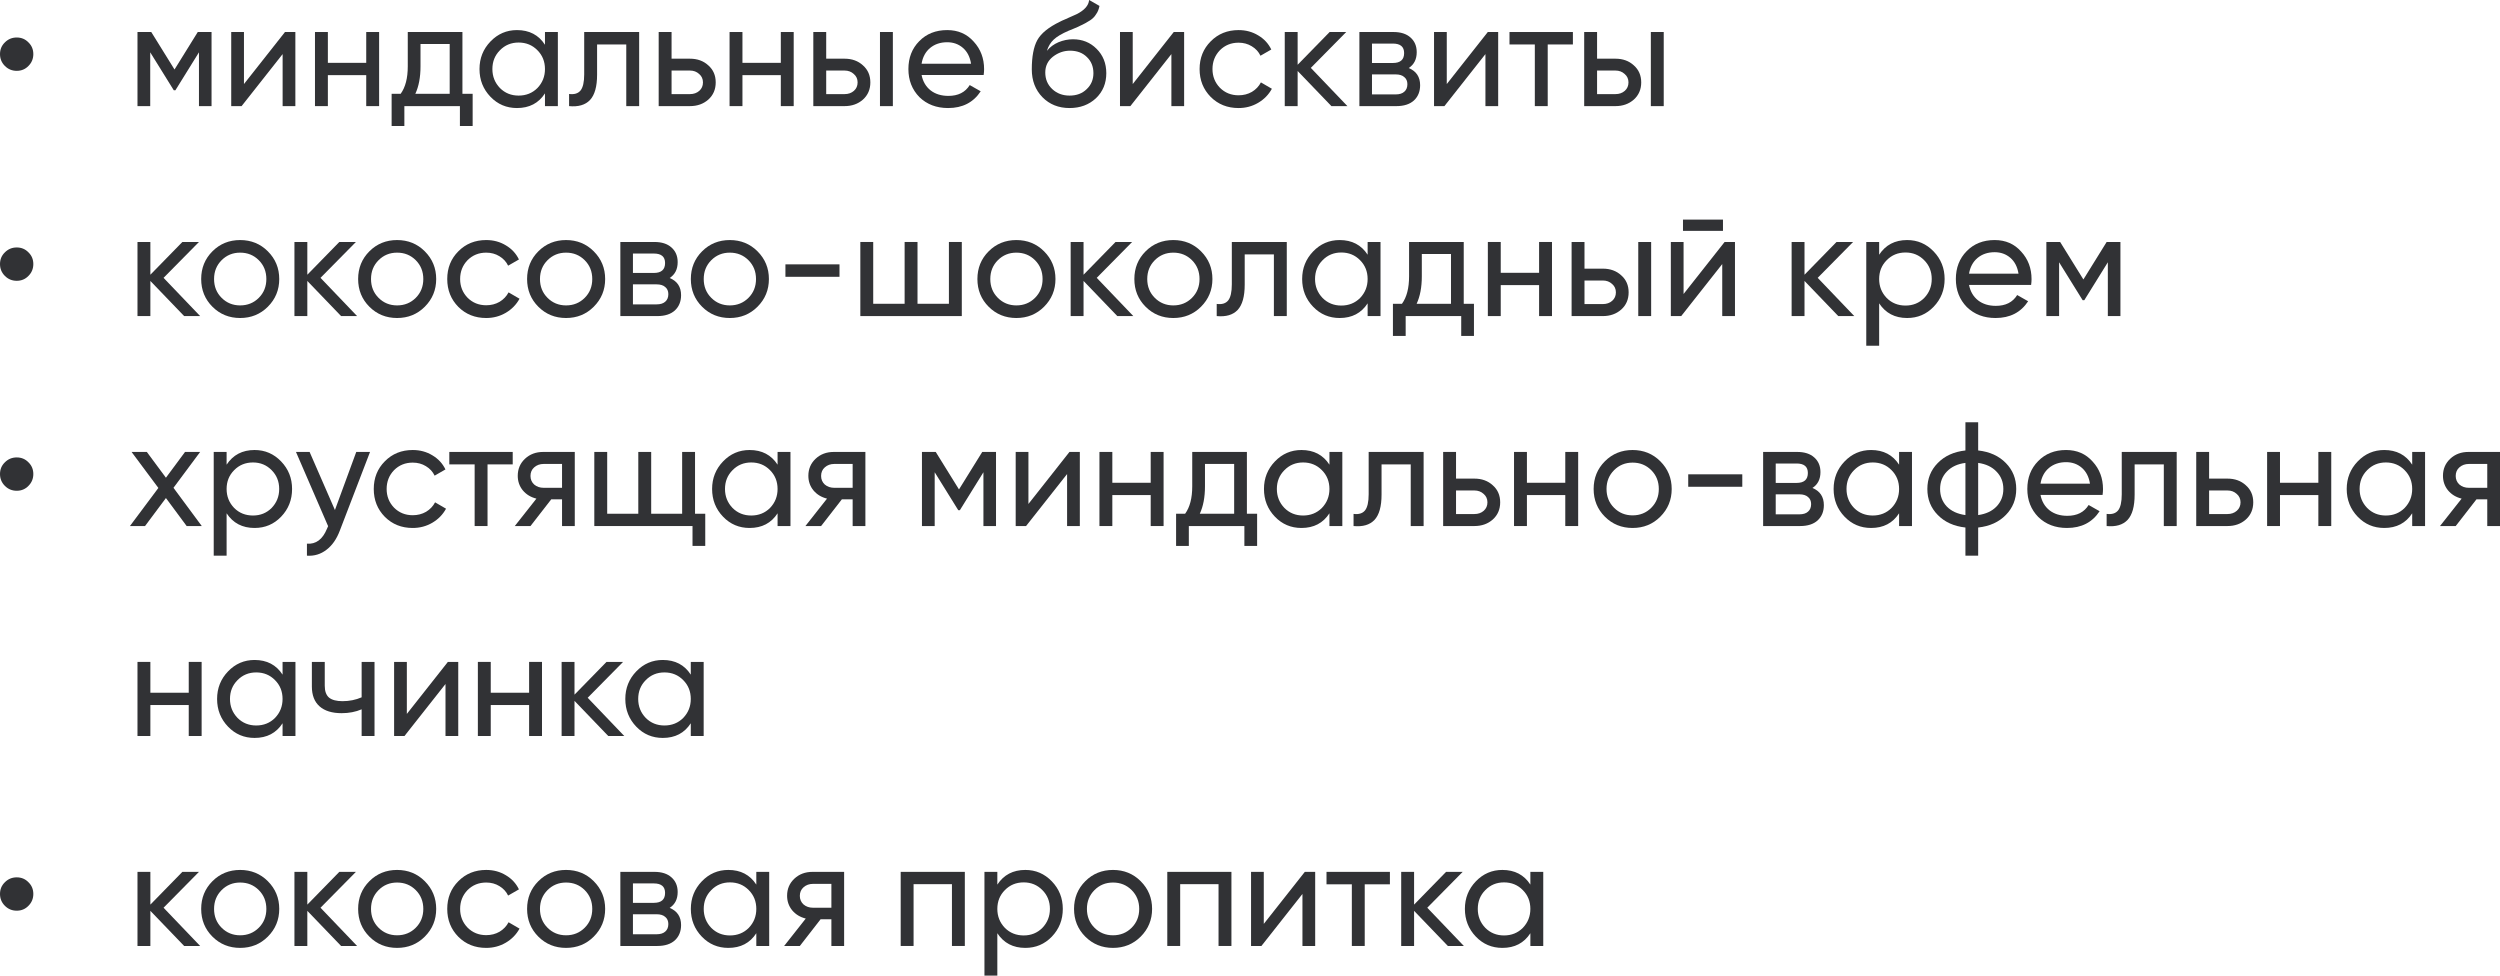 <?xml version="1.0" encoding="UTF-8"?> <svg xmlns="http://www.w3.org/2000/svg" width="1148" height="448" viewBox="0 0 1148 448" fill="none"> <path d="M13.06 30.286C11.609 31.783 9.818 32.532 7.686 32.532C5.555 32.532 3.741 31.783 2.245 30.286C0.748 28.788 0 26.974 0 24.841C0 22.709 0.748 20.916 2.245 19.465C3.741 17.967 5.555 17.219 7.686 17.219C9.818 17.219 11.609 17.967 13.06 19.465C14.556 20.916 15.305 22.709 15.305 24.841C15.305 26.974 14.556 28.788 13.06 30.286Z" fill="#313235"></path> <path d="M90.817 14.7H97.143V48.729H91.362V24.024L80.546 41.447H79.798L68.983 24.024V48.729H63.133V14.7H69.459L80.138 31.919L90.817 14.7Z" fill="#313235"></path> <path d="M112.027 38.589L130.869 14.7H135.63V48.729H129.78V24.841L110.939 48.729H106.177V14.7H112.027V38.589Z" fill="#313235"></path> <path d="M168.173 28.856V14.7H174.091V48.729H168.173V34.505H150.556V48.729H144.638V14.7H150.556V28.856H168.173Z" fill="#313235"></path> <path d="M212.347 14.7V43.08H217.041V57.849H211.191V48.729H185.683V57.849H179.834V43.08H183.983C186.159 40.086 187.248 35.889 187.248 30.49V14.7H212.347ZM190.717 43.08H206.497V20.213H193.098V30.49C193.098 35.481 192.304 39.678 190.717 43.08Z" fill="#313235"></path> <path d="M250.251 20.553V14.7H256.169V48.729H250.251V42.876C247.349 47.368 243.063 49.614 237.395 49.614C232.588 49.614 228.53 47.89 225.22 44.442C221.864 40.948 220.186 36.706 220.186 31.715C220.186 26.769 221.864 22.55 225.22 19.056C228.575 15.562 232.634 13.816 237.395 13.816C243.063 13.816 247.349 16.062 250.251 20.553ZM238.143 43.897C241.59 43.897 244.469 42.74 246.782 40.426C249.095 38.022 250.251 35.118 250.251 31.715C250.251 28.267 249.095 25.386 246.782 23.072C244.469 20.712 241.59 19.532 238.143 19.532C234.742 19.532 231.885 20.712 229.573 23.072C227.26 25.386 226.104 28.267 226.104 31.715C226.104 35.118 227.26 38.022 229.573 40.426C231.885 42.74 234.742 43.897 238.143 43.897Z" fill="#313235"></path> <path d="M268.264 14.7H293.499V48.729H287.581V20.417H274.181V34.301C274.181 39.746 273.093 43.625 270.916 45.939C268.74 48.207 265.543 49.138 261.325 48.729V43.148C263.683 43.466 265.429 42.944 266.563 41.583C267.697 40.177 268.264 37.704 268.264 34.165V14.7Z" fill="#313235"></path> <path d="M308.384 26.951H316.818C320.219 26.951 323.031 27.972 325.253 30.013C327.52 32.01 328.654 34.619 328.654 37.84C328.654 41.061 327.52 43.693 325.253 45.735C322.985 47.731 320.174 48.729 316.818 48.729H302.466V14.7H308.384V26.951ZM308.384 43.217H316.818C318.541 43.217 319.97 42.717 321.103 41.719C322.237 40.721 322.804 39.428 322.804 37.84C322.804 36.252 322.214 34.959 321.035 33.961C319.902 32.917 318.496 32.395 316.818 32.395H308.384V43.217Z" fill="#313235"></path> <path d="M358.55 28.856V14.7H364.467V48.729H358.55V34.505H340.932V48.729H335.015V14.7H340.932V28.856H358.55Z" fill="#313235"></path> <path d="M379.393 26.951H387.828C391.229 26.951 394.04 27.972 396.262 30.013C398.529 32.01 399.663 34.619 399.663 37.84C399.663 41.061 398.529 43.693 396.262 45.735C393.995 47.731 391.183 48.729 387.828 48.729H373.475V14.7H379.393V26.951ZM404.084 48.729V14.7H410.002V48.729H404.084ZM379.393 43.217H387.828C389.551 43.217 390.979 42.717 392.113 41.719C393.246 40.721 393.813 39.428 393.813 37.84C393.813 36.252 393.224 34.959 392.045 33.961C390.911 32.917 389.505 32.395 387.828 32.395H379.393V43.217Z" fill="#313235"></path> <path d="M451.693 34.437H423.193C423.782 37.432 425.165 39.791 427.342 41.515C429.519 43.194 432.239 44.033 435.504 44.033C439.994 44.033 443.259 42.377 445.299 39.065L450.333 41.923C446.977 47.05 441.989 49.614 435.368 49.614C430.017 49.614 425.619 47.935 422.172 44.578C418.817 41.129 417.139 36.842 417.139 31.715C417.139 26.542 418.794 22.277 422.104 18.92C425.415 15.517 429.7 13.816 434.96 13.816C439.948 13.816 444.007 15.585 447.136 19.124C450.31 22.572 451.897 26.792 451.897 31.783C451.897 32.645 451.829 33.53 451.693 34.437ZM434.96 19.396C431.831 19.396 429.201 20.281 427.07 22.051C424.984 23.82 423.691 26.225 423.193 29.265H445.911C445.413 26.134 444.166 23.707 442.17 21.983C440.175 20.259 437.772 19.396 434.96 19.396Z" fill="#313235"></path> <path d="M491.145 49.614C486.112 49.614 481.963 47.958 478.698 44.646C475.433 41.288 473.8 37.023 473.8 31.851C473.8 25.998 474.639 21.529 476.317 18.444C478.04 15.313 481.532 12.477 486.792 9.936C487.064 9.8 487.382 9.641 487.744 9.46C488.152 9.279 488.629 9.074 489.173 8.847C489.762 8.575 490.261 8.348 490.669 8.167L494.342 6.534C497.97 4.719 499.897 2.541 500.124 0L504.885 2.722C504.568 4.31 504.046 5.581 503.321 6.534C503.276 6.624 503.14 6.828 502.913 7.146C502.686 7.418 502.527 7.622 502.437 7.759C502.346 7.849 502.187 8.008 501.961 8.235C501.779 8.416 501.575 8.598 501.348 8.779C501.167 8.961 500.918 9.142 500.6 9.324C498.922 10.367 497.721 11.048 496.995 11.366C496.723 11.502 496.428 11.638 496.111 11.774C495.839 11.91 495.612 12.024 495.431 12.114C495.249 12.205 495.113 12.273 495.022 12.318L492.778 13.271L490.601 14.156C487.563 15.472 485.318 16.81 483.867 18.171C482.416 19.532 481.373 21.257 480.738 23.344C482.144 21.62 483.913 20.304 486.044 19.396C488.22 18.489 490.443 18.035 492.71 18.035C497.018 18.035 500.623 19.487 503.525 22.391C506.518 25.34 508.014 29.083 508.014 33.62C508.014 38.248 506.427 42.082 503.253 45.122C500.033 48.117 495.997 49.614 491.145 49.614ZM502.097 33.62C502.097 30.581 501.099 28.108 499.104 26.202C497.154 24.251 494.569 23.276 491.349 23.276C488.493 23.276 485.862 24.206 483.459 26.066C481.146 27.926 479.99 30.331 479.99 33.28C479.99 36.365 481.056 38.906 483.187 40.903C485.318 42.899 487.971 43.897 491.145 43.897C494.365 43.897 496.972 42.922 498.968 40.971C501.054 39.02 502.097 36.57 502.097 33.62Z" fill="#313235"></path> <path d="M520.148 38.589L538.99 14.7H543.751V48.729H537.901V24.841L519.06 48.729H514.298V14.7H520.148V38.589Z" fill="#313235"></path> <path d="M568.744 49.614C563.619 49.614 559.357 47.913 555.956 44.51C552.555 41.061 550.854 36.796 550.854 31.715C550.854 26.633 552.555 22.391 555.956 18.988C559.357 15.54 563.619 13.816 568.744 13.816C572.099 13.816 575.115 14.632 577.79 16.266C580.466 17.854 582.461 20.009 583.776 22.731L578.811 25.59C577.949 23.775 576.611 22.323 574.797 21.234C573.029 20.145 571.011 19.601 568.744 19.601C565.343 19.601 562.486 20.758 560.173 23.072C557.906 25.431 556.772 28.312 556.772 31.715C556.772 35.072 557.906 37.931 560.173 40.29C562.486 42.604 565.343 43.761 568.744 43.761C571.011 43.761 573.052 43.239 574.865 42.196C576.679 41.107 578.062 39.655 579.015 37.84L584.048 40.767C582.552 43.489 580.443 45.644 577.722 47.232C575.001 48.82 572.009 49.614 568.744 49.614Z" fill="#313235"></path> <path d="M601.929 31.17L618.73 48.729H611.384L595.875 32.6V48.729H589.957V14.7H595.875V29.741L610.568 14.7H618.186L601.929 31.17Z" fill="#313235"></path> <path d="M646.884 31.238C650.376 32.69 652.121 35.322 652.121 39.133C652.121 42.037 651.169 44.373 649.265 46.143C647.36 47.867 644.685 48.729 641.238 48.729H624.233V14.7H639.878C643.233 14.7 645.841 15.54 647.7 17.219C649.605 18.897 650.557 21.143 650.557 23.956C650.557 27.223 649.333 29.65 646.884 31.238ZM639.606 20.009H630.015V28.924H639.606C643.052 28.924 644.775 27.404 644.775 24.365C644.775 21.461 643.052 20.009 639.606 20.009ZM630.015 43.353H640.898C642.621 43.353 643.936 42.944 644.843 42.128C645.796 41.311 646.272 40.154 646.272 38.657C646.272 37.25 645.796 36.161 644.843 35.39C643.936 34.573 642.621 34.165 640.898 34.165H630.015V43.353Z" fill="#313235"></path> <path d="M664.359 38.589L683.2 14.7H687.962V48.729H682.112V24.841L663.27 48.729H658.509V14.7H664.359V38.589Z" fill="#313235"></path> <path d="M693.16 14.7H722.273V20.417H710.71V48.729H704.792V20.417H693.16V14.7Z" fill="#313235"></path> <path d="M733.377 26.951H741.811C745.212 26.951 748.024 27.972 750.246 30.013C752.513 32.01 753.647 34.619 753.647 37.84C753.647 41.061 752.513 43.693 750.246 45.735C747.978 47.731 745.167 48.729 741.811 48.729H727.459V14.7H733.377V26.951ZM758.068 48.729V14.7H763.986V48.729H758.068ZM733.377 43.217H741.811C743.534 43.217 744.963 42.717 746.097 41.719C747.23 40.721 747.797 39.428 747.797 37.84C747.797 36.252 747.208 34.959 746.029 33.961C744.895 32.917 743.489 32.395 741.811 32.395H733.377V43.217Z" fill="#313235"></path> <path d="M13.06 126.7C11.609 128.198 9.818 128.946 7.686 128.946C5.555 128.946 3.741 128.198 2.245 126.7C0.748 125.203 0 123.388 0 121.256C0 119.123 0.748 117.331 2.245 115.879C3.741 114.382 5.555 113.633 7.686 113.633C9.818 113.633 11.609 114.382 13.06 115.879C14.556 117.331 15.305 119.123 15.305 121.256C15.305 123.388 14.556 125.203 13.06 126.7Z" fill="#313235"></path> <path d="M75.105 127.585L91.906 145.144H84.56L69.051 129.014V145.144H63.133V111.115H69.051V126.156L83.743 111.115H91.362L75.105 127.585Z" fill="#313235"></path> <path d="M122.992 140.856C119.545 144.305 115.305 146.029 110.272 146.029C105.238 146.029 100.998 144.305 97.552 140.856C94.106 137.408 92.382 133.166 92.382 128.13C92.382 123.093 94.106 118.851 97.552 115.403C100.998 111.955 105.238 110.231 110.272 110.231C115.305 110.231 119.545 111.955 122.992 115.403C126.483 118.896 128.229 123.139 128.229 128.13C128.229 133.121 126.483 137.363 122.992 140.856ZM110.272 140.244C113.673 140.244 116.53 139.087 118.842 136.773C121.155 134.459 122.311 131.578 122.311 128.13C122.311 124.681 121.155 121.8 118.842 119.486C116.53 117.172 113.673 116.015 110.272 116.015C106.916 116.015 104.082 117.172 101.769 119.486C99.457 121.8 98.3 124.681 98.3 128.13C98.3 131.578 99.457 134.459 101.769 136.773C104.082 139.087 106.916 140.244 110.272 140.244Z" fill="#313235"></path> <path d="M147.177 127.585L163.978 145.144H156.632L141.123 129.014V145.144H135.205V111.115H141.123V126.156L155.816 111.115H163.434L147.177 127.585Z" fill="#313235"></path> <path d="M195.064 140.856C191.617 144.305 187.377 146.029 182.344 146.029C177.31 146.029 173.071 144.305 169.624 140.856C166.178 137.408 164.455 133.166 164.455 128.13C164.455 123.093 166.178 118.851 169.624 115.403C173.071 111.955 177.31 110.231 182.344 110.231C187.377 110.231 191.617 111.955 195.064 115.403C198.555 118.896 200.301 123.139 200.301 128.13C200.301 133.121 198.555 137.363 195.064 140.856ZM182.344 140.244C185.745 140.244 188.602 139.087 190.915 136.773C193.227 134.459 194.384 131.578 194.384 128.13C194.384 124.681 193.227 121.8 190.915 119.486C188.602 117.172 185.745 116.015 182.344 116.015C178.988 116.015 176.154 117.172 173.841 119.486C171.529 121.8 170.372 124.681 170.372 128.13C170.372 131.578 171.529 134.459 173.841 136.773C176.154 139.087 178.988 140.244 182.344 140.244Z" fill="#313235"></path> <path d="M223.262 146.029C218.138 146.029 213.876 144.327 210.475 140.924C207.074 137.476 205.373 133.211 205.373 128.13C205.373 123.048 207.074 118.806 210.475 115.403C213.876 111.955 218.138 110.231 223.262 110.231C226.618 110.231 229.634 111.047 232.309 112.681C234.984 114.269 236.98 116.424 238.295 119.146L233.329 122.004C232.468 120.19 231.13 118.738 229.316 117.649C227.548 116.56 225.53 116.015 223.262 116.015C219.861 116.015 217.004 117.172 214.692 119.486C212.424 121.846 211.291 124.727 211.291 128.13C211.291 131.487 212.424 134.346 214.692 136.705C217.004 139.019 219.861 140.176 223.262 140.176C225.53 140.176 227.57 139.654 229.384 138.61C231.198 137.522 232.581 136.07 233.533 134.255L238.567 137.181C237.07 139.904 234.962 142.059 232.241 143.647C229.52 145.235 226.527 146.029 223.262 146.029Z" fill="#313235"></path> <path d="M272.649 140.856C269.203 144.305 264.963 146.029 259.929 146.029C254.896 146.029 250.656 144.305 247.21 140.856C243.763 137.408 242.04 133.166 242.04 128.13C242.04 123.093 243.763 118.851 247.21 115.403C250.656 111.955 254.896 110.231 259.929 110.231C264.963 110.231 269.203 111.955 272.649 115.403C276.141 118.896 277.887 123.139 277.887 128.13C277.887 133.121 276.141 137.363 272.649 140.856ZM259.929 140.244C263.33 140.244 266.187 139.087 268.5 136.773C270.813 134.459 271.969 131.578 271.969 128.13C271.969 124.681 270.813 121.8 268.5 119.486C266.187 117.172 263.33 116.015 259.929 116.015C256.574 116.015 253.74 117.172 251.427 119.486C249.114 121.8 247.958 124.681 247.958 128.13C247.958 131.578 249.114 134.459 251.427 136.773C253.74 139.087 256.574 140.244 259.929 140.244Z" fill="#313235"></path> <path d="M307.514 127.653C311.005 129.105 312.751 131.737 312.751 135.548C312.751 138.452 311.799 140.788 309.895 142.558C307.99 144.282 305.314 145.144 301.868 145.144H284.863V111.115H300.508C303.863 111.115 306.471 111.955 308.33 113.633C310.235 115.312 311.187 117.558 311.187 120.371C311.187 123.638 309.963 126.065 307.514 127.653ZM300.236 116.424H290.645V125.339H300.236C303.682 125.339 305.405 123.819 305.405 120.779C305.405 117.876 303.682 116.424 300.236 116.424ZM290.645 139.767H301.528C303.251 139.767 304.566 139.359 305.473 138.542C306.425 137.726 306.902 136.569 306.902 135.071C306.902 133.665 306.425 132.576 305.473 131.805C304.566 130.988 303.251 130.58 301.528 130.58H290.645V139.767Z" fill="#313235"></path> <path d="M347.843 140.856C344.397 144.305 340.157 146.029 335.124 146.029C330.09 146.029 325.85 144.305 322.404 140.856C318.957 137.408 317.234 133.166 317.234 128.13C317.234 123.093 318.957 118.851 322.404 115.403C325.85 111.955 330.09 110.231 335.124 110.231C340.157 110.231 344.397 111.955 347.843 115.403C351.335 118.896 353.081 123.139 353.081 128.13C353.081 133.121 351.335 137.363 347.843 140.856ZM335.124 140.244C338.525 140.244 341.381 139.087 343.694 136.773C346.007 134.459 347.163 131.578 347.163 128.13C347.163 124.681 346.007 121.8 343.694 119.486C341.381 117.172 338.525 116.015 335.124 116.015C331.768 116.015 328.934 117.172 326.621 119.486C324.308 121.8 323.152 124.681 323.152 128.13C323.152 131.578 324.308 134.459 326.621 136.773C328.934 139.087 331.768 140.244 335.124 140.244Z" fill="#313235"></path> <path d="M385.497 127.109H360.669V121.392H385.497V127.109Z" fill="#313235"></path> <path d="M435.74 139.495V111.115H441.658V145.144H395.064V111.115H400.981V139.495H415.402V111.115H421.32V139.495H435.74Z" fill="#313235"></path> <path d="M479.433 140.856C475.987 144.305 471.747 146.029 466.713 146.029C461.68 146.029 457.44 144.305 453.994 140.856C450.547 137.408 448.824 133.166 448.824 128.13C448.824 123.093 450.547 118.851 453.994 115.403C457.44 111.955 461.68 110.231 466.713 110.231C471.747 110.231 475.987 111.955 479.433 115.403C482.925 118.896 484.671 123.139 484.671 128.13C484.671 133.121 482.925 137.363 479.433 140.856ZM466.713 140.244C470.114 140.244 472.971 139.087 475.284 136.773C477.597 134.459 478.753 131.578 478.753 128.13C478.753 124.681 477.597 121.8 475.284 119.486C472.971 117.172 470.114 116.015 466.713 116.015C463.358 116.015 460.523 117.172 458.211 119.486C455.898 121.8 454.742 124.681 454.742 128.13C454.742 131.578 455.898 134.459 458.211 136.773C460.523 139.087 463.358 140.244 466.713 140.244Z" fill="#313235"></path> <path d="M503.619 127.585L520.42 145.144H513.073L497.565 129.014V145.144H491.647V111.115H497.565V126.156L512.257 111.115H519.875L503.619 127.585Z" fill="#313235"></path> <path d="M551.505 140.856C548.059 144.305 543.819 146.029 538.785 146.029C533.752 146.029 529.512 144.305 526.066 140.856C522.619 137.408 520.896 133.166 520.896 128.13C520.896 123.093 522.619 118.851 526.066 115.403C529.512 111.955 533.752 110.231 538.785 110.231C543.819 110.231 548.059 111.955 551.505 115.403C554.997 118.896 556.743 123.139 556.743 128.13C556.743 133.121 554.997 137.363 551.505 140.856ZM538.785 140.244C542.186 140.244 545.043 139.087 547.356 136.773C549.669 134.459 550.825 131.578 550.825 128.13C550.825 124.681 549.669 121.8 547.356 119.486C545.043 117.172 542.186 116.015 538.785 116.015C535.43 116.015 532.596 117.172 530.283 119.486C527.97 121.8 526.814 124.681 526.814 128.13C526.814 131.578 527.97 134.459 530.283 136.773C532.596 139.087 535.43 140.244 538.785 140.244Z" fill="#313235"></path> <path d="M565.652 111.115H590.888V145.144H584.97V116.832H571.57V130.716C571.57 136.16 570.482 140.04 568.305 142.354C566.128 144.622 562.932 145.552 558.714 145.144V139.563C561.072 139.881 562.818 139.359 563.952 137.998C565.086 136.591 565.652 134.119 565.652 130.58V111.115Z" fill="#313235"></path> <path d="M628.015 116.968V111.115H633.933V145.144H628.015V139.291C625.113 143.783 620.828 146.029 615.159 146.029C610.353 146.029 606.294 144.305 602.984 140.856C599.628 137.363 597.95 133.121 597.95 128.13C597.95 123.184 599.628 118.965 602.984 115.471C606.339 111.977 610.398 110.231 615.159 110.231C620.828 110.231 625.113 112.476 628.015 116.968ZM615.908 140.312C619.354 140.312 622.234 139.155 624.546 136.841C626.859 134.436 628.015 131.533 628.015 128.13C628.015 124.681 626.859 121.8 624.546 119.486C622.234 117.127 619.354 115.947 615.908 115.947C612.507 115.947 609.65 117.127 607.337 119.486C605.024 121.8 603.868 124.681 603.868 128.13C603.868 131.533 605.024 134.436 607.337 136.841C609.65 139.155 612.507 140.312 615.908 140.312Z" fill="#313235"></path> <path d="M672.148 111.115V139.495H676.841V154.264H670.991V145.144H645.484V154.264H639.634V139.495H643.783C645.96 136.501 647.048 132.304 647.048 126.905V111.115H672.148ZM650.517 139.495H666.298V116.628H652.898V126.905C652.898 131.895 652.104 136.092 650.517 139.495Z" fill="#313235"></path> <path d="M706.754 125.271V111.115H712.672V145.144H706.754V130.92H689.137V145.144H683.219V111.115H689.137V125.271H706.754Z" fill="#313235"></path> <path d="M727.598 123.366H736.032C739.433 123.366 742.245 124.386 744.467 126.428C746.734 128.425 747.868 131.033 747.868 134.255C747.868 137.476 746.734 140.108 744.467 142.149C742.199 144.146 739.388 145.144 736.032 145.144H721.68V111.115H727.598V123.366ZM752.289 145.144V111.115H758.207V145.144H752.289ZM727.598 139.631H736.032C737.755 139.631 739.184 139.132 740.318 138.134C741.451 137.136 742.018 135.843 742.018 134.255C742.018 132.667 741.428 131.374 740.249 130.376C739.116 129.332 737.71 128.81 736.032 128.81H727.598V139.631Z" fill="#313235"></path> <path d="M791.191 106.011H772.826V100.839H791.191V106.011ZM773.098 135.003L791.939 111.115H796.701V145.144H790.851V121.256L772.01 145.144H767.248V111.115H773.098V135.003Z" fill="#313235"></path> <path d="M834.685 127.585L851.486 145.144H844.14L828.632 129.014V145.144H822.714V111.115H828.632V126.156L843.324 111.115H850.942L834.685 127.585Z" fill="#313235"></path> <path d="M875.763 110.231C880.525 110.231 884.583 111.977 887.939 115.471C891.294 118.965 892.972 123.184 892.972 128.13C892.972 133.121 891.294 137.363 887.939 140.856C884.628 144.305 880.57 146.029 875.763 146.029C870.14 146.029 865.855 143.783 862.907 139.291V158.756H856.99V111.115H862.907V116.968C865.855 112.476 870.14 110.231 875.763 110.231ZM875.015 140.312C878.416 140.312 881.273 139.155 883.585 136.841C885.898 134.436 887.054 131.533 887.054 128.13C887.054 124.681 885.898 121.8 883.585 119.486C881.273 117.127 878.416 115.947 875.015 115.947C871.569 115.947 868.689 117.127 866.376 119.486C864.064 121.8 862.907 124.681 862.907 128.13C862.907 131.533 864.064 134.436 866.376 136.841C868.689 139.155 871.569 140.312 875.015 140.312Z" fill="#313235"></path> <path d="M932.683 130.852H904.183C904.772 133.846 906.155 136.206 908.332 137.93C910.509 139.609 913.229 140.448 916.494 140.448C920.984 140.448 924.249 138.792 926.289 135.48L931.323 138.338C927.967 143.465 922.979 146.029 916.358 146.029C911.008 146.029 906.609 144.35 903.162 140.993C899.807 137.544 898.129 133.257 898.129 128.13C898.129 122.957 899.784 118.692 903.094 115.335C906.405 111.932 910.69 110.231 915.95 110.231C920.938 110.231 924.997 112 928.126 115.539C931.3 118.987 932.887 123.207 932.887 128.198C932.887 129.06 932.819 129.945 932.683 130.852ZM915.95 115.811C912.821 115.811 910.191 116.696 908.06 118.465C905.974 120.235 904.682 122.64 904.183 125.68H926.902C926.403 122.549 925.156 120.122 923.16 118.397C921.165 116.673 918.762 115.811 915.95 115.811Z" fill="#313235"></path> <path d="M967.374 111.115H973.7V145.144H967.918V120.439L957.103 137.862H956.355L945.54 120.439V145.144H939.69V111.115H946.016L956.695 128.334L967.374 111.115Z" fill="#313235"></path> <path d="M13.06 223.115C11.609 224.613 9.818 225.361 7.686 225.361C5.555 225.361 3.741 224.613 2.245 223.115C0.748 221.618 0 219.803 0 217.671C0 215.538 0.748 213.746 2.245 212.294C3.741 210.797 5.555 210.048 7.686 210.048C9.818 210.048 11.609 210.797 13.06 212.294C14.556 213.746 15.305 215.538 15.305 217.671C15.305 219.803 14.556 221.618 13.06 223.115Z" fill="#313235"></path> <path d="M79.662 224L92.654 241.559H85.716L76.193 228.696L66.602 241.559H59.664L72.724 224.068L60.413 207.53H67.419L76.193 219.372L84.968 207.53H91.906L79.662 224Z" fill="#313235"></path> <path d="M116.913 206.645C121.675 206.645 125.733 208.392 129.089 211.886C132.445 215.379 134.122 219.599 134.122 224.544C134.122 229.535 132.445 233.778 129.089 237.271C125.779 240.719 121.72 242.444 116.913 242.444C111.29 242.444 107.005 240.198 104.058 235.706V255.17H98.14V207.53H104.058V213.383C107.005 208.891 111.29 206.645 116.913 206.645ZM116.165 236.727C119.566 236.727 122.423 235.57 124.736 233.256C127.048 230.851 128.205 227.947 128.205 224.544C128.205 221.096 127.048 218.215 124.736 215.901C122.423 213.542 119.566 212.362 116.165 212.362C112.719 212.362 109.839 213.542 107.527 215.901C105.214 218.215 104.058 221.096 104.058 224.544C104.058 227.947 105.214 230.851 107.527 233.256C109.839 235.57 112.719 236.727 116.165 236.727Z" fill="#313235"></path> <path d="M153.799 234.209L163.594 207.53H169.92L156.044 243.669C154.593 247.525 152.552 250.452 149.922 252.448C147.292 254.49 144.299 255.397 140.944 255.17V249.658C145.07 249.975 148.131 247.707 150.126 242.852L150.67 241.627L135.91 207.53H142.168L153.799 234.209Z" fill="#313235"></path> <path d="M189.518 242.444C184.394 242.444 180.131 240.742 176.73 237.339C173.329 233.891 171.629 229.626 171.629 224.544C171.629 219.463 173.329 215.221 176.73 211.818C180.131 208.369 184.394 206.645 189.518 206.645C192.874 206.645 195.889 207.462 198.565 209.095C201.24 210.683 203.235 212.839 204.55 215.561L199.585 218.419C198.723 216.604 197.386 215.153 195.572 214.064C193.803 212.975 191.785 212.43 189.518 212.43C186.117 212.43 183.26 213.587 180.947 215.901C178.68 218.26 177.546 221.142 177.546 224.544C177.546 227.902 178.68 230.76 180.947 233.12C183.26 235.434 186.117 236.591 189.518 236.591C191.785 236.591 193.826 236.069 195.64 235.025C197.454 233.936 198.837 232.484 199.789 230.67L204.822 233.596C203.326 236.318 201.217 238.474 198.497 240.062C195.776 241.65 192.783 242.444 189.518 242.444Z" fill="#313235"></path> <path d="M206.325 207.53H235.437V213.247H223.874V241.559H217.956V213.247H206.325V207.53Z" fill="#313235"></path> <path d="M249.449 207.53H263.937V241.559H258.088V229.308H253.122L243.599 241.559H236.389L246.32 228.968C243.735 228.333 241.649 227.063 240.062 225.157C238.52 223.251 237.75 221.028 237.75 218.487C237.75 215.357 238.861 212.748 241.083 210.661C243.305 208.574 246.093 207.53 249.449 207.53ZM249.653 224H258.088V213.043H249.653C247.93 213.043 246.479 213.564 245.3 214.608C244.166 215.606 243.599 216.922 243.599 218.555C243.599 220.143 244.166 221.459 245.3 222.503C246.479 223.501 247.93 224 249.653 224Z" fill="#313235"></path> <path d="M319.16 207.53V235.91H323.853V250.679H318.004V241.559H272.906V207.53H278.824V235.91H293.108V207.53H299.026V235.91H313.242V207.53H319.16Z" fill="#313235"></path> <path d="M357.064 213.383V207.53H362.982V241.559H357.064V235.706C354.162 240.198 349.876 242.444 344.208 242.444C339.401 242.444 335.343 240.719 332.032 237.271C328.677 233.778 326.999 229.535 326.999 224.544C326.999 219.599 328.677 215.379 332.032 211.886C335.388 208.392 339.447 206.645 344.208 206.645C349.876 206.645 354.162 208.891 357.064 213.383ZM344.956 236.727C348.403 236.727 351.282 235.57 353.595 233.256C355.907 230.851 357.064 227.947 357.064 224.544C357.064 221.096 355.907 218.215 353.595 215.901C351.282 213.542 348.403 212.362 344.956 212.362C341.555 212.362 338.698 213.542 336.386 215.901C334.073 218.215 332.917 221.096 332.917 224.544C332.917 227.947 334.073 230.851 336.386 233.256C338.698 235.57 341.555 236.727 344.956 236.727Z" fill="#313235"></path> <path d="M382.899 207.53H397.387V241.559H391.537V229.308H386.572L377.049 241.559H369.839L379.77 228.968C377.185 228.333 375.099 227.063 373.512 225.157C371.97 223.251 371.199 221.028 371.199 218.487C371.199 215.357 372.31 212.748 374.532 210.661C376.754 208.574 379.543 207.53 382.899 207.53ZM383.103 224H391.537V213.043H383.103C381.38 213.043 379.928 213.564 378.749 214.608C377.616 215.606 377.049 216.922 377.049 218.555C377.049 220.143 377.616 221.459 378.749 222.503C379.928 223.501 381.38 224 383.103 224Z" fill="#313235"></path> <path d="M451.045 207.53H457.371V241.559H451.59V216.854L440.774 234.277H440.026L429.211 216.854V241.559H423.361V207.53H429.687L440.366 224.749L451.045 207.53Z" fill="#313235"></path> <path d="M472.255 231.418L491.096 207.53H495.858V241.559H490.008V217.671L471.167 241.559H466.405V207.53H472.255V231.418Z" fill="#313235"></path> <path d="M528.401 221.686V207.53H534.318V241.559H528.401V227.335H510.783V241.559H504.866V207.53H510.783V221.686H528.401Z" fill="#313235"></path> <path d="M572.575 207.53V235.91H577.268V250.679H571.419V241.559H545.911V250.679H540.061V235.91H544.211C546.387 232.916 547.476 228.719 547.476 223.319V207.53H572.575ZM550.945 235.91H566.725V213.043H553.325V223.319C553.325 228.31 552.532 232.507 550.945 235.91Z" fill="#313235"></path> <path d="M610.479 213.383V207.53H616.396V241.559H610.479V235.706C607.577 240.198 603.291 242.444 597.623 242.444C592.816 242.444 588.758 240.719 585.447 237.271C582.092 233.778 580.414 229.535 580.414 224.544C580.414 219.599 582.092 215.379 585.447 211.886C588.803 208.392 592.862 206.645 597.623 206.645C603.291 206.645 607.577 208.891 610.479 213.383ZM598.371 236.727C601.818 236.727 604.697 235.57 607.01 233.256C609.322 230.851 610.479 227.947 610.479 224.544C610.479 221.096 609.322 218.215 607.01 215.901C604.697 213.542 601.818 212.362 598.371 212.362C594.97 212.362 592.113 213.542 589.801 215.901C587.488 218.215 586.332 221.096 586.332 224.544C586.332 227.947 587.488 230.851 589.801 233.256C592.113 235.57 594.97 236.727 598.371 236.727Z" fill="#313235"></path> <path d="M628.491 207.53H653.727V241.559H647.809V213.247H634.409V227.131C634.409 232.575 633.321 236.455 631.144 238.768C628.967 241.037 625.771 241.967 621.553 241.559V235.978C623.911 236.296 625.657 235.774 626.791 234.413C627.924 233.006 628.491 230.534 628.491 226.995V207.53Z" fill="#313235"></path> <path d="M668.612 219.78H677.046C680.447 219.78 683.258 220.801 685.48 222.843C687.748 224.839 688.882 227.448 688.882 230.67C688.882 233.891 687.748 236.523 685.48 238.564C683.213 240.561 680.402 241.559 677.046 241.559H662.694V207.53H668.612V219.78ZM668.612 236.046H677.046C678.769 236.046 680.198 235.547 681.331 234.549C682.465 233.551 683.032 232.258 683.032 230.67C683.032 229.082 682.442 227.789 681.263 226.79C680.13 225.747 678.724 225.225 677.046 225.225H668.612V236.046Z" fill="#313235"></path> <path d="M718.777 221.686V207.53H724.695V241.559H718.777V227.335H701.16V241.559H695.242V207.53H701.16V221.686H718.777Z" fill="#313235"></path> <path d="M762.408 237.271C758.961 240.719 754.721 242.444 749.688 242.444C744.654 242.444 740.414 240.719 736.968 237.271C733.522 233.823 731.798 229.581 731.798 224.544C731.798 219.508 733.522 215.266 736.968 211.818C740.414 208.369 744.654 206.645 749.688 206.645C754.721 206.645 758.961 208.369 762.408 211.818C765.899 215.311 767.645 219.554 767.645 224.544C767.645 229.535 765.899 233.778 762.408 237.271ZM749.688 236.659C753.089 236.659 755.946 235.502 758.258 233.188C760.571 230.874 761.727 227.993 761.727 224.544C761.727 221.096 760.571 218.215 758.258 215.901C755.946 213.587 753.089 212.43 749.688 212.43C746.332 212.43 743.498 213.587 741.185 215.901C738.873 218.215 737.716 221.096 737.716 224.544C737.716 227.993 738.873 230.874 741.185 233.188C743.498 235.502 746.332 236.659 749.688 236.659Z" fill="#313235"></path> <path d="M800.061 223.524H775.234V217.807H800.061V223.524Z" fill="#313235"></path> <path d="M832.279 224.068C835.77 225.52 837.516 228.151 837.516 231.963C837.516 234.867 836.564 237.203 834.659 238.973C832.755 240.697 830.079 241.559 826.633 241.559H809.628V207.53H825.273C828.628 207.53 831.236 208.369 833.095 210.048C834.999 211.727 835.952 213.973 835.952 216.786C835.952 220.053 834.727 222.48 832.279 224.068ZM825 212.839H815.41V221.754H825C828.447 221.754 830.17 220.234 830.17 217.194C830.17 214.29 828.447 212.839 825 212.839ZM815.41 236.182H826.293C828.016 236.182 829.331 235.774 830.238 234.957C831.19 234.141 831.666 232.984 831.666 231.486C831.666 230.08 831.19 228.991 830.238 228.22C829.331 227.403 828.016 226.995 826.293 226.995H815.41V236.182Z" fill="#313235"></path> <path d="M872.064 213.383V207.53H877.982V241.559H872.064V235.706C869.162 240.198 864.877 242.444 859.208 242.444C854.401 242.444 850.343 240.719 847.033 237.271C843.677 233.778 841.999 229.535 841.999 224.544C841.999 219.599 843.677 215.379 847.033 211.886C850.388 208.392 854.447 206.645 859.208 206.645C864.877 206.645 869.162 208.891 872.064 213.383ZM859.956 236.727C863.403 236.727 866.282 235.57 868.595 233.256C870.908 230.851 872.064 227.947 872.064 224.544C872.064 221.096 870.908 218.215 868.595 215.901C866.282 213.542 863.403 212.362 859.956 212.362C856.555 212.362 853.699 213.542 851.386 215.901C849.073 218.215 847.917 221.096 847.917 224.544C847.917 227.947 849.073 230.851 851.386 233.256C853.699 235.57 856.555 236.727 859.956 236.727Z" fill="#313235"></path> <path d="M908.374 242.239V255.17H902.524V242.239C897.219 241.65 892.979 239.721 889.805 236.454C886.63 233.233 885.043 229.263 885.043 224.544C885.043 219.826 886.63 215.856 889.805 212.634C892.979 209.368 897.219 207.439 902.524 206.85V193.919H908.374V206.85C913.68 207.439 917.919 209.368 921.094 212.634C924.268 215.856 925.855 219.826 925.855 224.544C925.855 229.263 924.268 233.233 921.094 236.454C917.919 239.721 913.68 241.65 908.374 242.239ZM890.893 224.544C890.893 227.72 891.913 230.397 893.954 232.575C896.04 234.708 898.896 236.023 902.524 236.523V212.566C898.942 213.02 896.108 214.336 894.022 216.514C891.936 218.646 890.893 221.323 890.893 224.544ZM908.374 212.566V236.523C911.956 236.023 914.768 234.708 916.809 232.575C918.894 230.397 919.937 227.72 919.937 224.544C919.937 221.368 918.894 218.714 916.809 216.582C914.768 214.404 911.956 213.065 908.374 212.566Z" fill="#313235"></path> <path d="M965.498 227.267H936.997C937.587 230.261 938.97 232.621 941.146 234.345C943.323 236.023 946.044 236.863 949.309 236.863C953.798 236.863 957.063 235.207 959.104 231.895L964.137 234.753C960.782 239.88 955.793 242.444 949.173 242.444C943.822 242.444 939.423 240.765 935.977 237.407C932.621 233.959 930.943 229.671 930.943 224.544C930.943 219.372 932.599 215.107 935.909 211.75C939.219 208.347 943.505 206.645 948.765 206.645C953.753 206.645 957.811 208.415 960.94 211.954C964.115 215.402 965.702 219.622 965.702 224.613C965.702 225.475 965.634 226.359 965.498 227.267ZM948.765 212.226C945.636 212.226 943.006 213.111 940.874 214.88C938.788 216.65 937.496 219.054 936.997 222.094H959.716C959.217 218.964 957.97 216.536 955.975 214.812C953.98 213.088 951.576 212.226 948.765 212.226Z" fill="#313235"></path> <path d="M974.305 207.53H999.54V241.559H993.622V213.247H980.222V227.131C980.222 232.575 979.134 236.455 976.957 238.768C974.781 241.037 971.584 241.967 967.367 241.559V235.978C969.725 236.296 971.471 235.774 972.604 234.413C973.738 233.006 974.305 230.534 974.305 226.995V207.53Z" fill="#313235"></path> <path d="M1014.42 219.78H1022.86C1026.26 219.78 1029.07 220.801 1031.29 222.843C1033.56 224.839 1034.69 227.448 1034.69 230.67C1034.69 233.891 1033.56 236.523 1031.29 238.564C1029.03 240.561 1026.22 241.559 1022.86 241.559H1008.51V207.53H1014.42V219.78ZM1014.42 236.046H1022.86C1024.58 236.046 1026.01 235.547 1027.14 234.549C1028.28 233.551 1028.85 232.258 1028.85 230.67C1028.85 229.082 1028.26 227.789 1027.08 226.79C1025.94 225.747 1024.54 225.225 1022.86 225.225H1014.42V236.046Z" fill="#313235"></path> <path d="M1064.59 221.686V207.53H1070.51V241.559H1064.59V227.335H1046.97V241.559H1041.06V207.53H1046.97V221.686H1064.59Z" fill="#313235"></path> <path d="M1107.68 213.383V207.53H1113.59V241.559H1107.68V235.706C1104.77 240.198 1100.49 242.444 1094.82 242.444C1090.01 242.444 1085.96 240.719 1082.65 237.271C1079.29 233.778 1077.61 229.535 1077.61 224.544C1077.61 219.599 1079.29 215.379 1082.65 211.886C1086 208.392 1090.06 206.645 1094.82 206.645C1100.49 206.645 1104.77 208.891 1107.68 213.383ZM1095.57 236.727C1099.02 236.727 1101.9 235.57 1104.21 233.256C1106.52 230.851 1107.68 227.947 1107.68 224.544C1107.68 221.096 1106.52 218.215 1104.21 215.901C1101.9 213.542 1099.02 212.362 1095.57 212.362C1092.17 212.362 1089.31 213.542 1087 215.901C1084.69 218.215 1083.53 221.096 1083.53 224.544C1083.53 227.947 1084.69 230.851 1087 233.256C1089.31 235.57 1092.17 236.727 1095.57 236.727Z" fill="#313235"></path> <path d="M1133.51 207.53H1148V241.559H1142.15V229.308H1137.18L1127.66 241.559H1120.45L1130.38 228.968C1127.8 228.333 1125.71 227.063 1124.12 225.157C1122.58 223.251 1121.81 221.028 1121.81 218.487C1121.81 215.357 1122.92 212.748 1125.15 210.661C1127.37 208.574 1130.16 207.53 1133.51 207.53ZM1133.72 224H1142.15V213.043H1133.72C1131.99 213.043 1130.54 213.564 1129.36 214.608C1128.23 215.606 1127.66 216.922 1127.66 218.555C1127.66 220.143 1128.23 221.459 1129.36 222.503C1130.54 223.501 1131.99 224 1133.72 224Z" fill="#313235"></path> <path d="M86.668 318.101V303.945H92.586V337.974H86.668V323.75H69.051V337.974H63.133V303.945H69.051V318.101H86.668Z" fill="#313235"></path> <path d="M129.754 309.798V303.945H135.672V337.974H129.754V332.121C126.852 336.612 122.567 338.858 116.898 338.858C112.092 338.858 108.033 337.134 104.723 333.686C101.367 330.192 99.689 325.95 99.689 320.959C99.689 316.014 101.367 311.794 104.723 308.301C108.079 304.807 112.137 303.06 116.898 303.06C122.567 303.06 126.852 305.306 129.754 309.798ZM117.647 333.142C121.093 333.142 123.973 331.985 126.285 329.671C128.598 327.266 129.754 324.362 129.754 320.959C129.754 317.511 128.598 314.63 126.285 312.316C123.973 309.957 121.093 308.777 117.647 308.777C114.246 308.777 111.389 309.957 109.076 312.316C106.763 314.63 105.607 317.511 105.607 320.959C105.607 324.362 106.763 327.266 109.076 329.671C111.389 331.985 114.246 333.142 117.647 333.142Z" fill="#313235"></path> <path d="M166.064 320.211V303.945H171.982V337.974H166.064V325.723C163.298 326.903 160.237 327.493 156.882 327.493C152.483 327.493 149.105 326.449 146.747 324.362C144.389 322.275 143.21 319.235 143.21 315.242V303.945H149.127V314.902C149.127 317.398 149.785 319.212 151.1 320.347C152.46 321.436 154.524 321.98 157.29 321.98C160.419 321.98 163.343 321.39 166.064 320.211Z" fill="#313235"></path> <path d="M186.823 327.833L205.664 303.945H210.426V337.974H204.576V314.085L185.734 337.974H180.973V303.945H186.823V327.833Z" fill="#313235"></path> <path d="M242.969 318.101V303.945H248.886V337.974H242.969V323.75H225.351V337.974H219.434V303.945H225.351V318.101H242.969Z" fill="#313235"></path> <path d="M269.866 320.415L286.667 337.974H279.32L263.812 321.844V337.974H257.894V303.945H263.812V318.986L278.504 303.945H286.122L269.866 320.415Z" fill="#313235"></path> <path d="M317.208 309.798V303.945H323.126V337.974H317.208V332.121C314.306 336.612 310.021 338.858 304.352 338.858C299.546 338.858 295.487 337.134 292.177 333.686C288.821 330.192 287.143 325.95 287.143 320.959C287.143 316.014 288.821 311.794 292.177 308.301C295.533 304.807 299.591 303.06 304.352 303.06C310.021 303.06 314.306 305.306 317.208 309.798ZM305.101 333.142C308.547 333.142 311.427 331.985 313.739 329.671C316.052 327.266 317.208 324.362 317.208 320.959C317.208 317.511 316.052 314.63 313.739 312.316C311.427 309.957 308.547 308.777 305.101 308.777C301.7 308.777 298.843 309.957 296.53 312.316C294.217 314.63 293.061 317.511 293.061 320.959C293.061 324.362 294.217 327.266 296.53 329.671C298.843 331.985 301.7 333.142 305.101 333.142Z" fill="#313235"></path> <path d="M13.06 415.945C11.609 417.442 9.818 418.191 7.686 418.191C5.555 418.191 3.741 417.442 2.245 415.945C0.748 414.448 0 412.633 0 410.5C0 408.368 0.748 406.576 2.245 405.124C3.741 403.626 5.555 402.878 7.686 402.878C9.818 402.878 11.609 403.626 13.06 405.124C14.556 406.576 15.305 408.368 15.305 410.5C15.305 412.633 14.556 414.448 13.06 415.945Z" fill="#313235"></path> <path d="M75.105 416.83L91.906 434.388H84.56L69.051 418.259V434.388H63.133V400.36H69.051V415.4L83.743 400.36H91.362L75.105 416.83Z" fill="#313235"></path> <path d="M122.992 430.101C119.545 433.549 115.305 435.273 110.272 435.273C105.238 435.273 100.998 433.549 97.552 430.101C94.106 426.653 92.382 422.41 92.382 417.374C92.382 412.338 94.106 408.096 97.552 404.647C100.998 401.199 105.238 399.475 110.272 399.475C115.305 399.475 119.545 401.199 122.992 404.647C126.483 408.141 128.229 412.383 128.229 417.374C128.229 422.365 126.483 426.607 122.992 430.101ZM110.272 429.488C113.673 429.488 116.53 428.331 118.842 426.017C121.155 423.703 122.311 420.822 122.311 417.374C122.311 413.926 121.155 411.045 118.842 408.731C116.53 406.417 113.673 405.26 110.272 405.26C106.916 405.26 104.082 406.417 101.769 408.731C99.457 411.045 98.3 413.926 98.3 417.374C98.3 420.822 99.457 423.703 101.769 426.017C104.082 428.331 106.916 429.488 110.272 429.488Z" fill="#313235"></path> <path d="M147.177 416.83L163.978 434.388H156.632L141.123 418.259V434.388H135.205V400.36H141.123V415.4L155.816 400.36H163.434L147.177 416.83Z" fill="#313235"></path> <path d="M195.064 430.101C191.617 433.549 187.377 435.273 182.344 435.273C177.31 435.273 173.071 433.549 169.624 430.101C166.178 426.653 164.455 422.41 164.455 417.374C164.455 412.338 166.178 408.096 169.624 404.647C173.071 401.199 177.31 399.475 182.344 399.475C187.377 399.475 191.617 401.199 195.064 404.647C198.555 408.141 200.301 412.383 200.301 417.374C200.301 422.365 198.555 426.607 195.064 430.101ZM182.344 429.488C185.745 429.488 188.602 428.331 190.915 426.017C193.227 423.703 194.384 420.822 194.384 417.374C194.384 413.926 193.227 411.045 190.915 408.731C188.602 406.417 185.745 405.26 182.344 405.26C178.988 405.26 176.154 406.417 173.841 408.731C171.529 411.045 170.372 413.926 170.372 417.374C170.372 420.822 171.529 423.703 173.841 426.017C176.154 428.331 178.988 429.488 182.344 429.488Z" fill="#313235"></path> <path d="M223.262 435.273C218.138 435.273 213.876 433.572 210.475 430.169C207.074 426.721 205.373 422.456 205.373 417.374C205.373 412.292 207.074 408.05 210.475 404.647C213.876 401.199 218.138 399.475 223.262 399.475C226.618 399.475 229.634 400.292 232.309 401.925C234.984 403.513 236.98 405.668 238.295 408.391L233.329 411.249C232.468 409.434 231.13 407.982 229.316 406.893C227.548 405.804 225.53 405.26 223.262 405.26C219.861 405.26 217.004 406.417 214.692 408.731C212.424 411.09 211.291 413.971 211.291 417.374C211.291 420.732 212.424 423.59 214.692 425.949C217.004 428.263 219.861 429.42 223.262 429.42C225.53 429.42 227.57 428.899 229.384 427.855C231.198 426.766 232.581 425.314 233.533 423.499L238.567 426.426C237.07 429.148 234.962 431.303 232.241 432.891C229.52 434.479 226.527 435.273 223.262 435.273Z" fill="#313235"></path> <path d="M272.649 430.101C269.203 433.549 264.963 435.273 259.929 435.273C254.896 435.273 250.656 433.549 247.21 430.101C243.763 426.653 242.04 422.41 242.04 417.374C242.04 412.338 243.763 408.096 247.21 404.647C250.656 401.199 254.896 399.475 259.929 399.475C264.963 399.475 269.203 401.199 272.649 404.647C276.141 408.141 277.887 412.383 277.887 417.374C277.887 422.365 276.141 426.607 272.649 430.101ZM259.929 429.488C263.33 429.488 266.187 428.331 268.5 426.017C270.813 423.703 271.969 420.822 271.969 417.374C271.969 413.926 270.813 411.045 268.5 408.731C266.187 406.417 263.33 405.26 259.929 405.26C256.574 405.26 253.74 406.417 251.427 408.731C249.114 411.045 247.958 413.926 247.958 417.374C247.958 420.822 249.114 423.703 251.427 426.017C253.74 428.331 256.574 429.488 259.929 429.488Z" fill="#313235"></path> <path d="M307.514 416.898C311.005 418.35 312.751 420.981 312.751 424.792C312.751 427.696 311.799 430.033 309.895 431.802C307.99 433.526 305.314 434.388 301.868 434.388H284.863V400.36H300.508C303.863 400.36 306.471 401.199 308.33 402.878C310.235 404.557 311.187 406.802 311.187 409.616C311.187 412.882 309.963 415.31 307.514 416.898ZM300.236 405.668H290.645V414.584H300.236C303.682 414.584 305.405 413.064 305.405 410.024C305.405 407.12 303.682 405.668 300.236 405.668ZM290.645 429.012H301.528C303.251 429.012 304.566 428.604 305.473 427.787C306.425 426.97 306.902 425.813 306.902 424.316C306.902 422.909 306.425 421.821 305.473 421.049C304.566 420.233 303.251 419.824 301.528 419.824H290.645V429.012Z" fill="#313235"></path> <path d="M347.299 406.213V400.36H353.217V434.388H347.299V428.536C344.397 433.027 340.112 435.273 334.443 435.273C329.637 435.273 325.578 433.549 322.268 430.101C318.912 426.607 317.234 422.365 317.234 417.374C317.234 412.429 318.912 408.209 322.268 404.715C325.623 401.222 329.682 399.475 334.443 399.475C340.112 399.475 344.397 401.721 347.299 406.213ZM335.192 429.556C338.638 429.556 341.517 428.399 343.83 426.085C346.143 423.681 347.299 420.777 347.299 417.374C347.299 413.926 346.143 411.045 343.83 408.731C341.517 406.371 338.638 405.192 335.192 405.192C331.791 405.192 328.934 406.371 326.621 408.731C324.308 411.045 323.152 413.926 323.152 417.374C323.152 420.777 324.308 423.681 326.621 426.085C328.934 428.399 331.791 429.556 335.192 429.556Z" fill="#313235"></path> <path d="M373.134 400.36H387.622V434.388H381.773V422.138H376.807L367.284 434.388H360.074L370.005 421.798C367.42 421.163 365.334 419.892 363.747 417.987C362.206 416.081 361.435 413.858 361.435 411.317C361.435 408.186 362.546 405.577 364.768 403.49C366.99 401.403 369.778 400.36 373.134 400.36ZM373.338 416.83H381.773V405.872H373.338C371.615 405.872 370.164 406.394 368.985 407.438C367.851 408.436 367.284 409.752 367.284 411.385C367.284 412.973 367.851 414.289 368.985 415.332C370.164 416.331 371.615 416.83 373.338 416.83Z" fill="#313235"></path> <path d="M413.597 400.36H443.049V434.388H437.131V406.009H419.514V434.388H413.597V400.36Z" fill="#313235"></path> <path d="M470.831 399.475C475.592 399.475 479.651 401.222 483.006 404.715C486.362 408.209 488.04 412.429 488.04 417.374C488.04 422.365 486.362 426.607 483.006 430.101C479.696 433.549 475.637 435.273 470.831 435.273C465.208 435.273 460.922 433.027 457.975 428.536V448H452.057V400.36H457.975V406.213C460.922 401.721 465.208 399.475 470.831 399.475ZM470.082 429.556C473.483 429.556 476.34 428.399 478.653 426.085C480.966 423.681 482.122 420.777 482.122 417.374C482.122 413.926 480.966 411.045 478.653 408.731C476.34 406.371 473.483 405.192 470.082 405.192C466.636 405.192 463.757 406.371 461.444 408.731C459.131 411.045 457.975 413.926 457.975 417.374C457.975 420.777 459.131 423.681 461.444 426.085C463.757 428.399 466.636 429.556 470.082 429.556Z" fill="#313235"></path> <path d="M523.806 430.101C520.359 433.549 516.119 435.273 511.086 435.273C506.052 435.273 501.812 433.549 498.366 430.101C494.92 426.653 493.197 422.41 493.197 417.374C493.197 412.338 494.92 408.096 498.366 404.647C501.812 401.199 506.052 399.475 511.086 399.475C516.119 399.475 520.359 401.199 523.806 404.647C527.297 408.141 529.043 412.383 529.043 417.374C529.043 422.365 527.297 426.607 523.806 430.101ZM511.086 429.488C514.487 429.488 517.344 428.331 519.656 426.017C521.969 423.703 523.125 420.822 523.125 417.374C523.125 413.926 521.969 411.045 519.656 408.731C517.344 406.417 514.487 405.26 511.086 405.26C507.73 405.26 504.896 406.417 502.583 408.731C500.271 411.045 499.114 413.926 499.114 417.374C499.114 420.822 500.271 423.703 502.583 426.017C504.896 428.331 507.73 429.488 511.086 429.488Z" fill="#313235"></path> <path d="M536.02 400.36H565.472V434.388H559.554V406.009H541.937V434.388H536.02V400.36Z" fill="#313235"></path> <path d="M580.33 424.248L599.172 400.36H603.933V434.388H598.083V410.5L579.242 434.388H574.48V400.36H580.33V424.248Z" fill="#313235"></path> <path d="M609.132 400.36H638.244V406.077H626.681V434.388H620.763V406.077H609.132V400.36Z" fill="#313235"></path> <path d="M655.402 416.83L672.203 434.388H664.857L649.348 418.259V434.388H643.43V400.36H649.348V415.4L664.04 400.36H671.659L655.402 416.83Z" fill="#313235"></path> <path d="M702.744 406.213V400.36H708.662V434.388H702.744V428.536C699.842 433.027 695.557 435.273 689.889 435.273C685.082 435.273 681.023 433.549 677.713 430.101C674.357 426.607 672.679 422.365 672.679 417.374C672.679 412.429 674.357 408.209 677.713 404.715C681.069 401.222 685.127 399.475 689.889 399.475C695.557 399.475 699.842 401.721 702.744 406.213ZM690.637 429.556C694.083 429.556 696.963 428.399 699.275 426.085C701.588 423.681 702.744 420.777 702.744 417.374C702.744 413.926 701.588 411.045 699.275 408.731C696.963 406.371 694.083 405.192 690.637 405.192C687.236 405.192 684.379 406.371 682.066 408.731C679.753 411.045 678.597 413.926 678.597 417.374C678.597 420.777 679.753 423.681 682.066 426.085C684.379 428.399 687.236 429.556 690.637 429.556Z" fill="#313235"></path> </svg> 